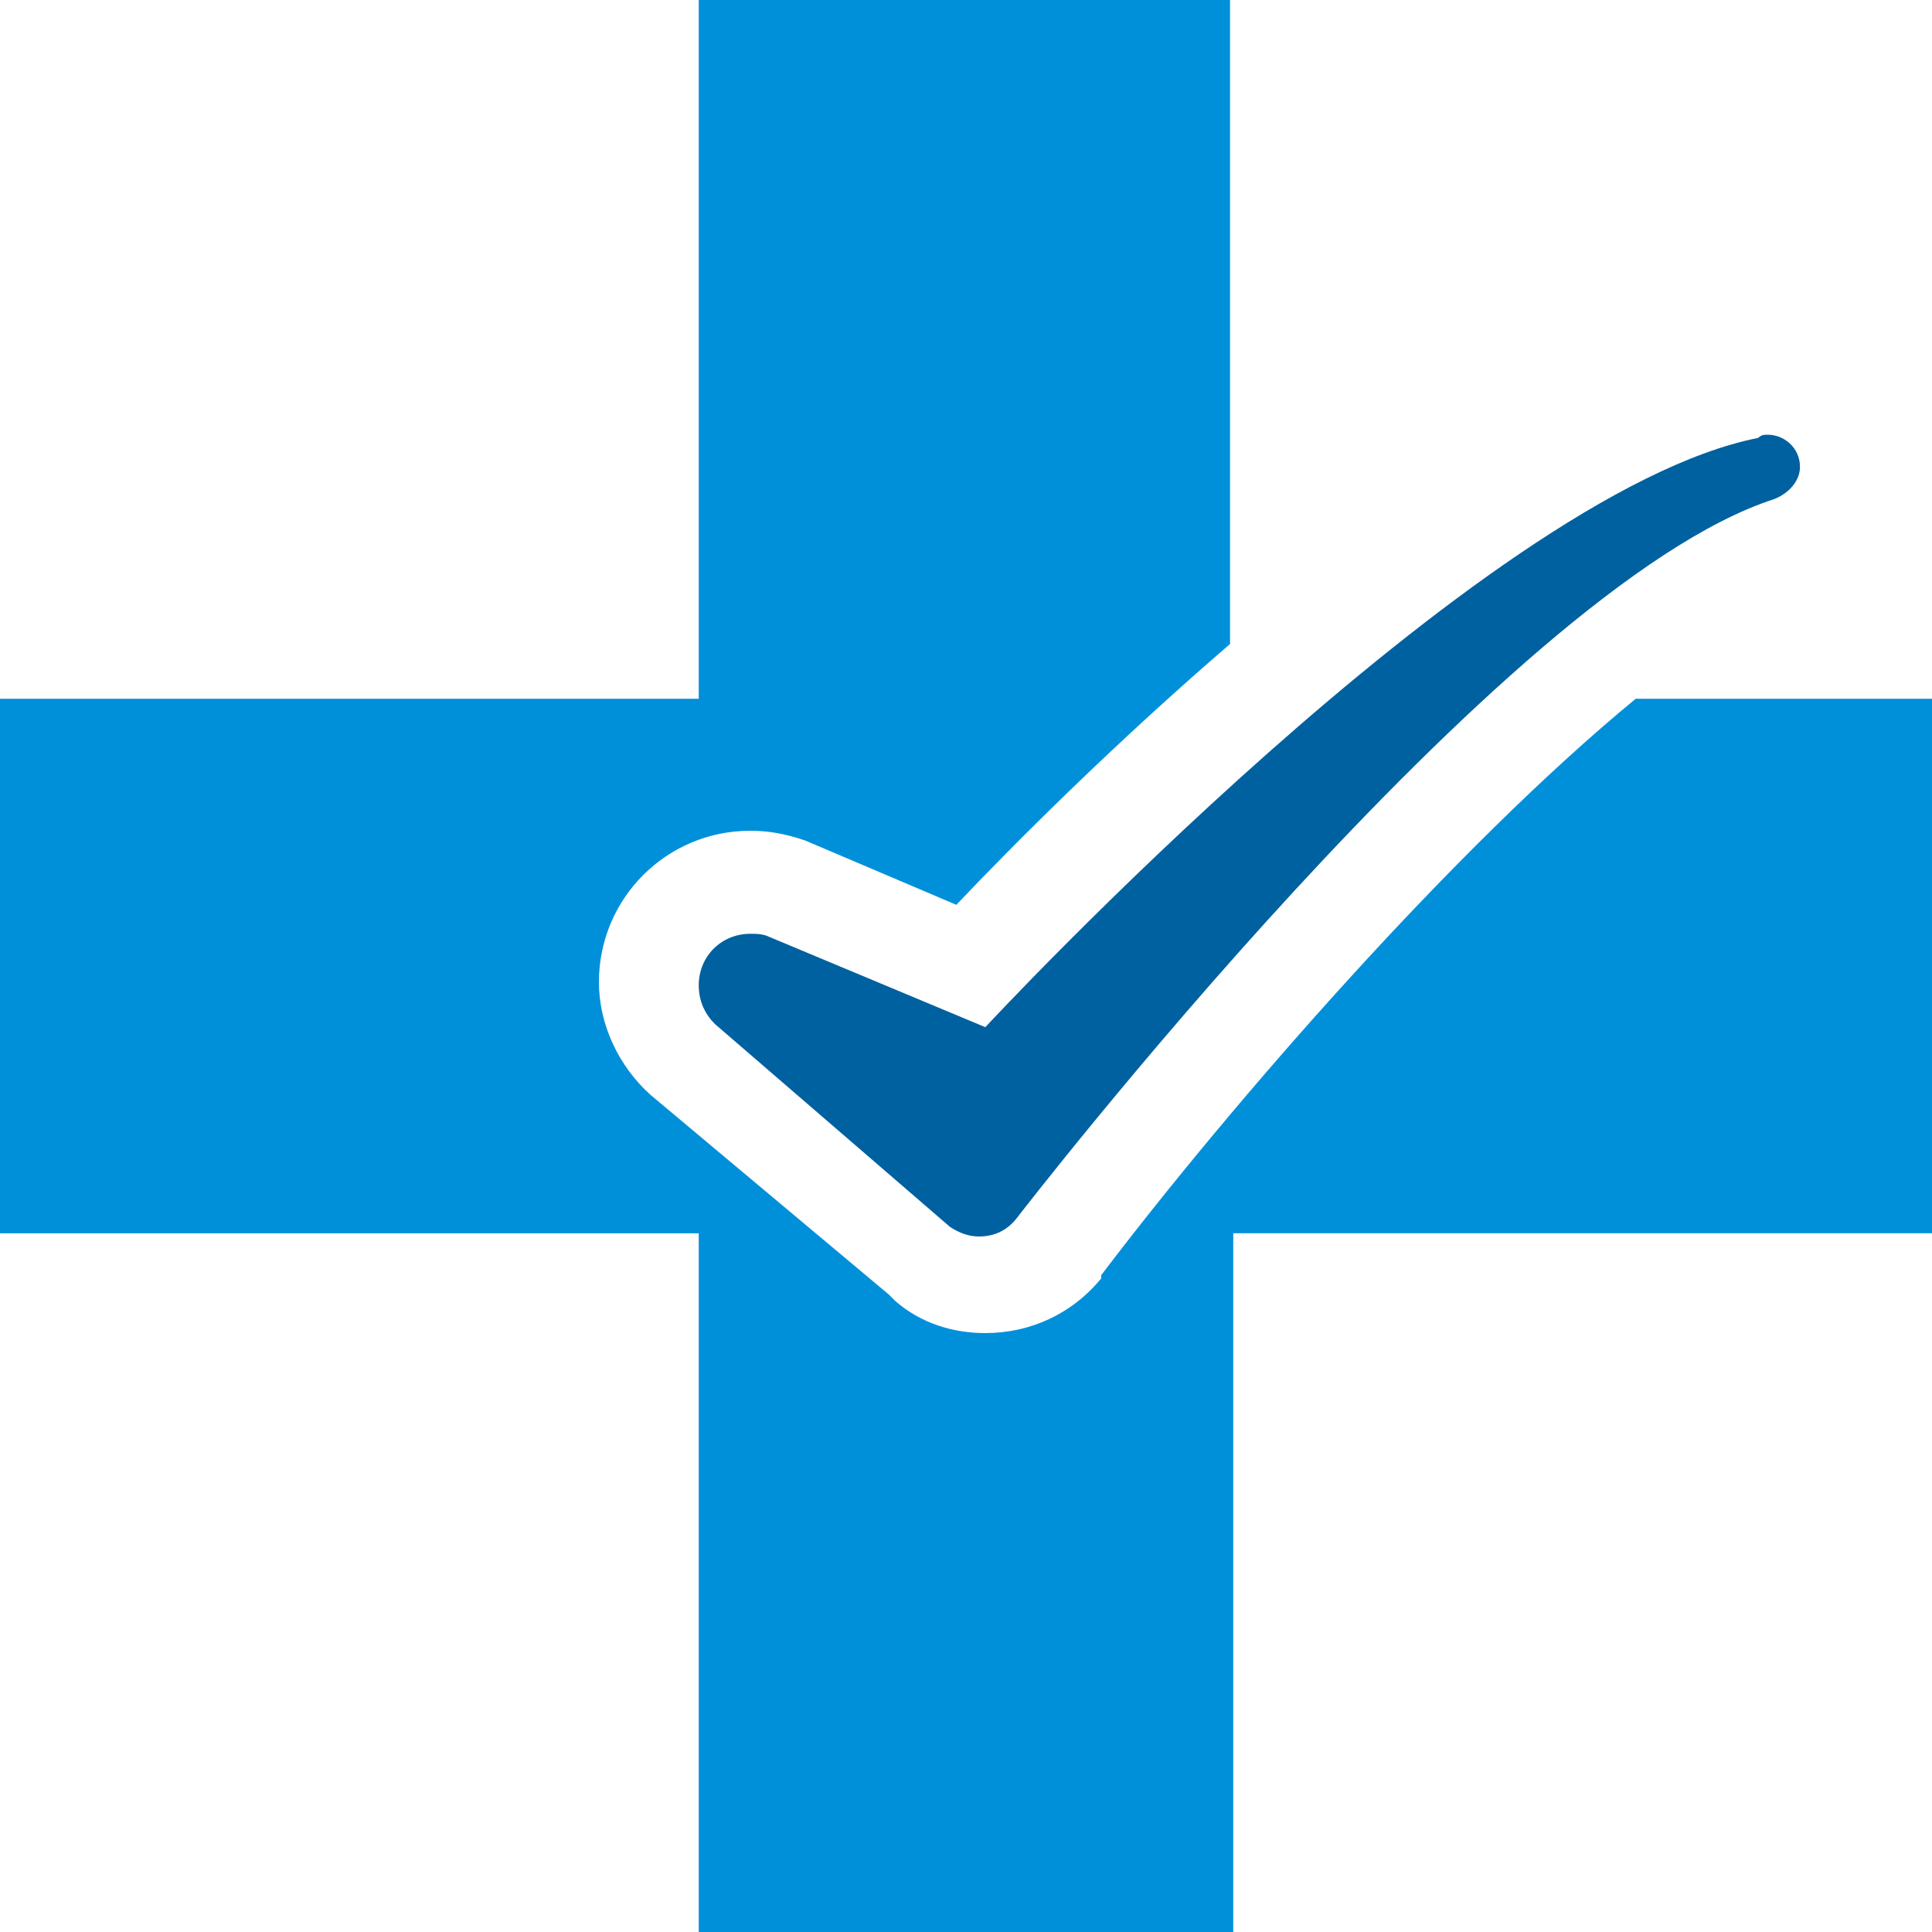 <?xml version="1.0" encoding="utf-8"?>
<!-- Generator: Adobe Illustrator 24.1.3, SVG Export Plug-In . SVG Version: 6.00 Build 0)  -->
<svg version="1.1" id="Layer_1" xmlns="http://www.w3.org/2000/svg" xmlns:xlink="http://www.w3.org/1999/xlink" x="0px" y="0px"
	 viewBox="0 0 60 60" style="enable-background:new 0 0 60 60;" xml:space="preserve">
<style type="text/css">
	.st0{fill:#0061A0;}
	.st1{fill:#0090DA;}
</style>
<path class="st0" d="M55.9,14.5c0-0.6-0.5-1-1-1c-0.1,0-0.2,0-0.3,0.1l0,0c-8.6,1.7-24,18.3-24,18.3l-6.7-2.8
	C23.7,29,23.5,29,23.3,29c-0.9,0-1.6,0.7-1.6,1.6c0,0.5,0.2,0.9,0.5,1.2l7.3,6.3c0.3,0.2,0.6,0.3,0.9,0.3c0.5,0,0.9-0.2,1.2-0.6
	c0,0,15.1-19.6,23.5-22.3c0,0,0,0,0,0c0,0,0,0,0,0l0,0C55.6,15.3,55.9,14.9,55.9,14.5z"/>
<path class="st1" d="M50.8,21.7c-5.6,4.6-12.5,12.5-16.6,17.9l0,0.1l0,0c-0.9,1.1-2.2,1.7-3.6,1.7c-1,0-2-0.3-2.8-1l-0.1-0.1
	l-0.1-0.1L20.2,34c-1-0.9-1.6-2.2-1.6-3.5c0-2.6,2.1-4.7,4.7-4.7c0.6,0,1.1,0.1,1.7,0.3l0,0l0,0l4.7,2c1.8-1.9,4.9-5,8.5-8.1V0H21.7
	v21.7H0v16.6h21.7V60h16.6V38.3H60V21.7H50.8z"/>
</svg>
